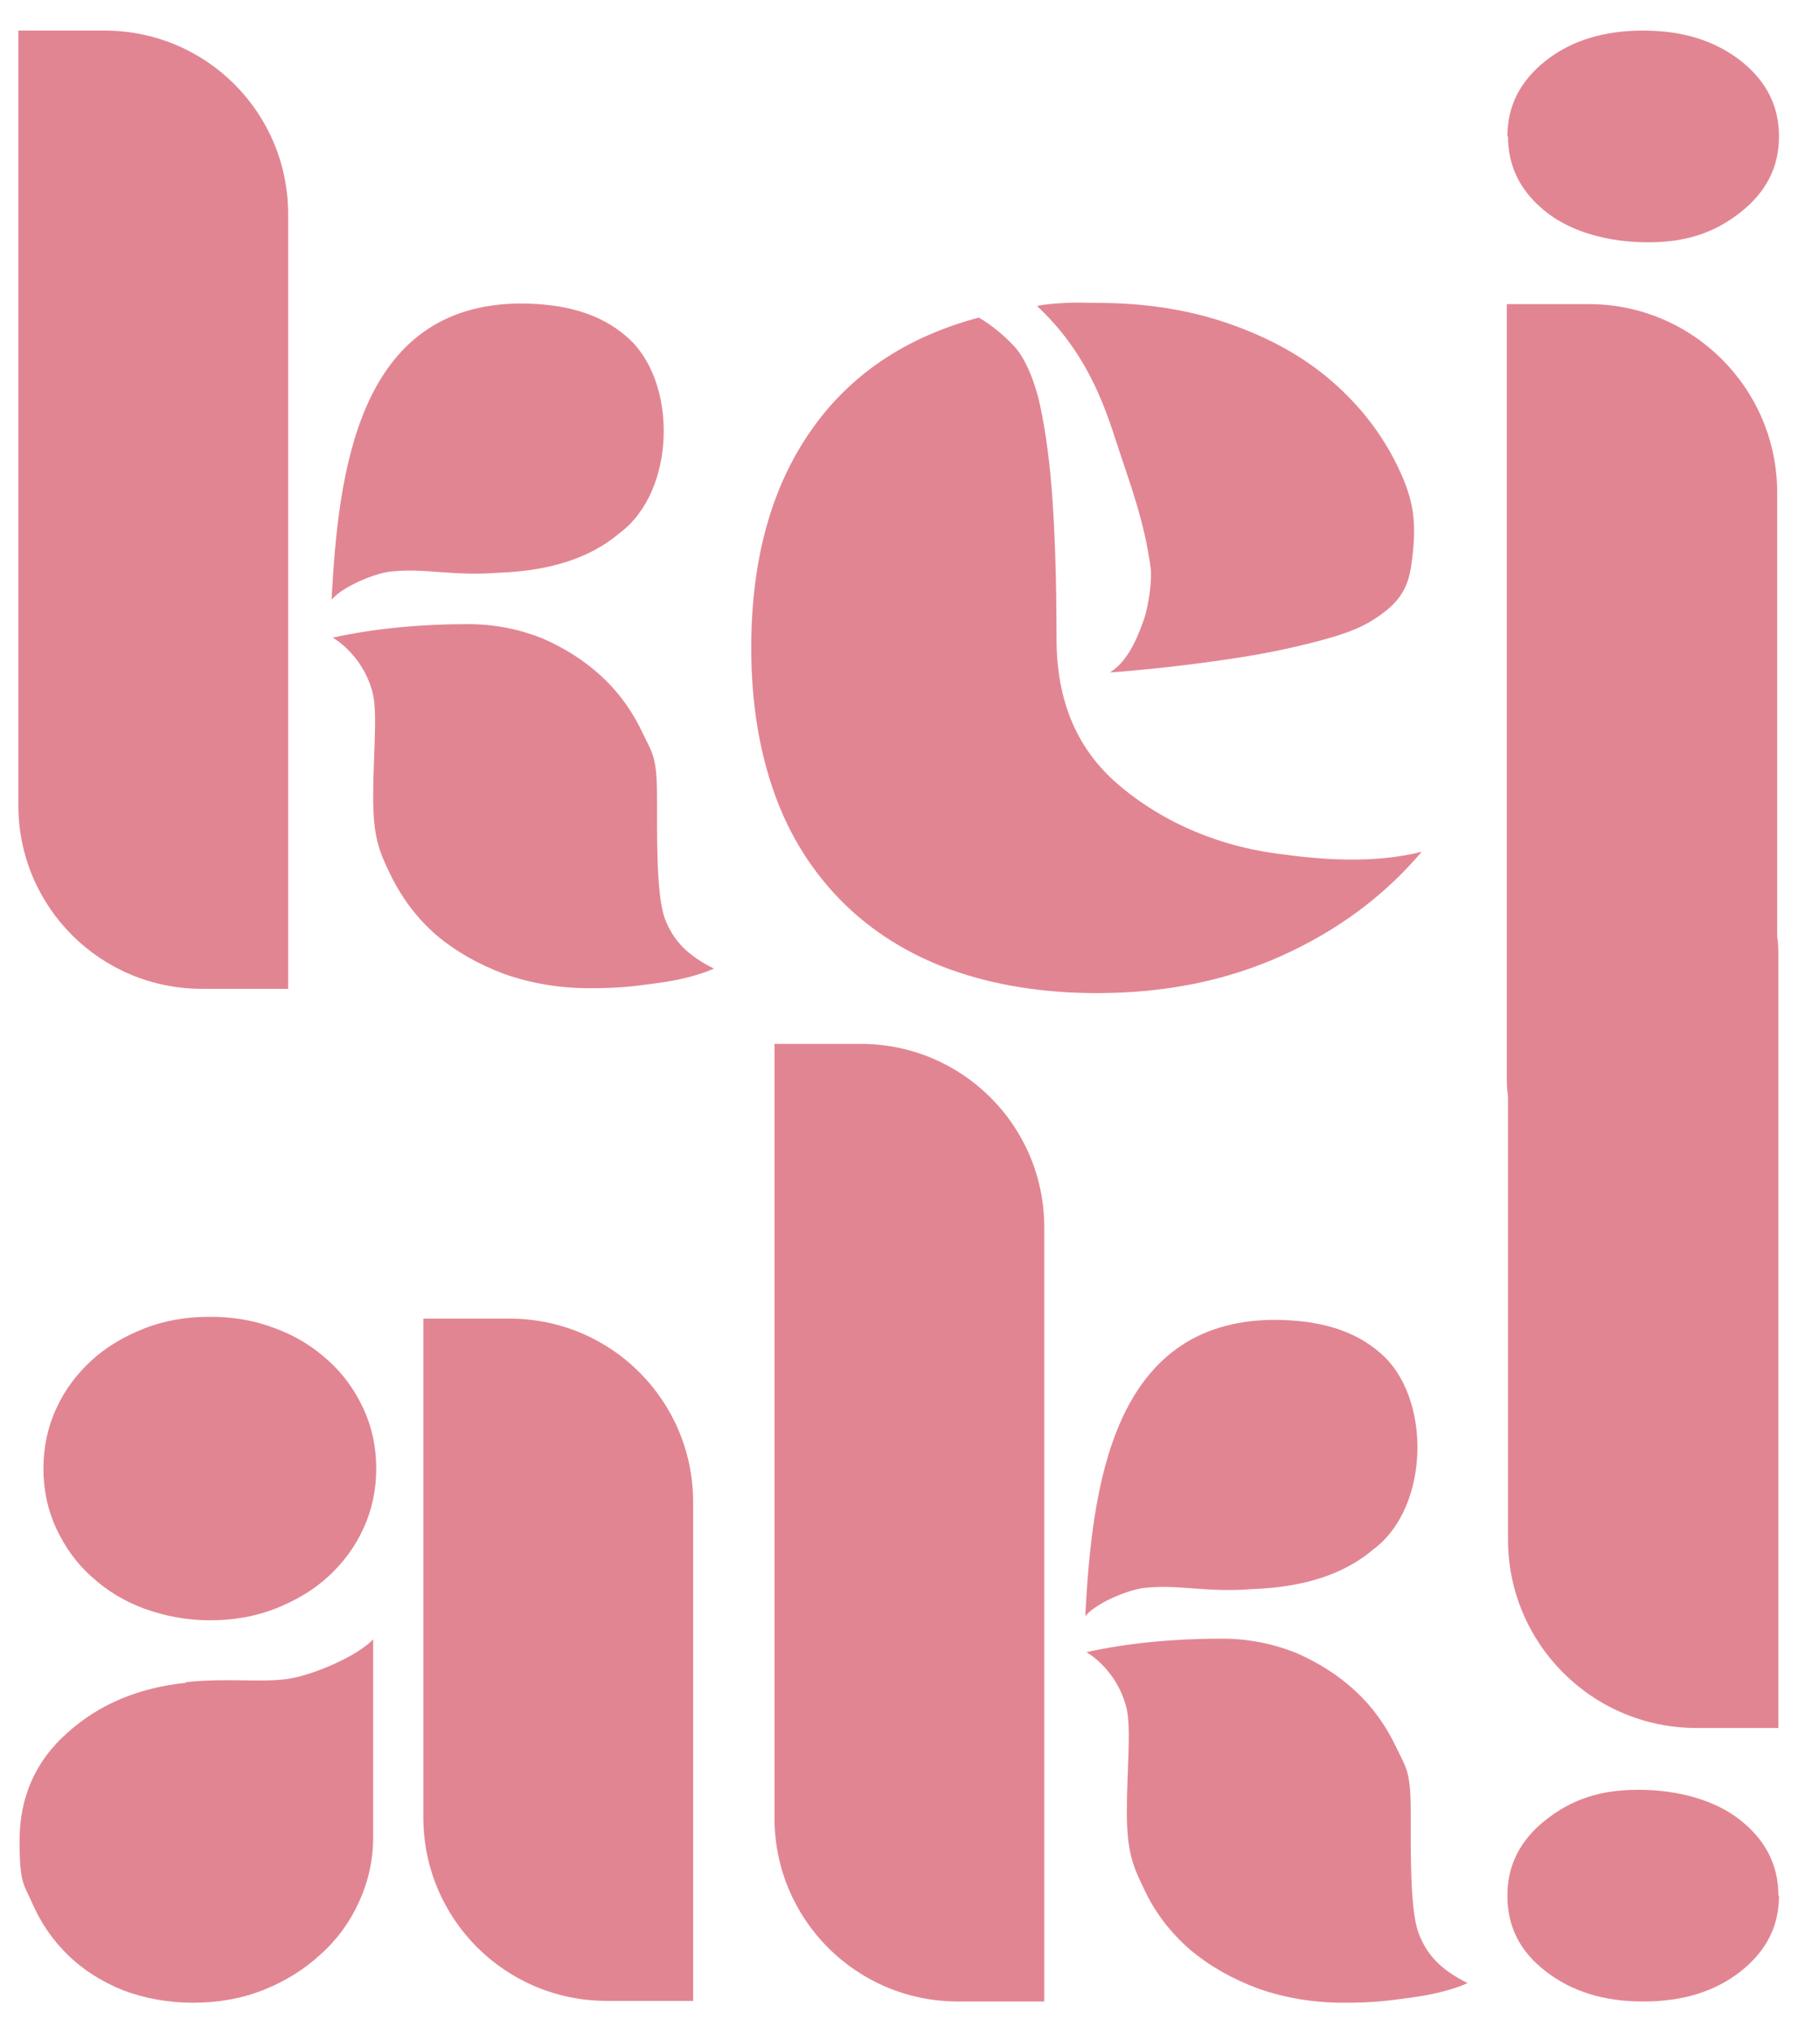 <svg xmlns="http://www.w3.org/2000/svg" id="Layer_1" viewBox="0 0 297.5 332.2"><defs><style>      .st0 {        fill: #e28592;      }    </style></defs><path class="st0" d="M179.3,162.3c-8.8,0-16.8-1.3-23.8-3.8-7-2.5-13-6.3-17.8-11.1s-8.6-10.7-11.1-17.7c-2.5-7-3.8-14.9-3.8-23.8,0-14.3,3.2-26,9.6-35.3,6.4-9.3,15.6-15.5,27.6-18.7,2.2,1.3,4.1,2.9,5.8,4.7,1.6,1.8,2.9,4.6,3.9,8.3.9,3.7,1.7,8.7,2.2,14.9.5,6.3.8,14.4.8,24.5s3.2,17.7,9.5,23.4c6.4,5.7,15.4,10.3,26.5,11.8,7.1,1,15.8,1.7,23.7-.3h0c-6.2,7.3-13.8,12.9-22.9,17-9.1,4.1-19.1,6.1-30.2,6.1ZM169.6,50c1.3-.3,2.9-.4,4.6-.5s3.5,0,5.1,0c7.8,0,15,1.1,21.6,3.4,6.6,2.3,12.2,5.4,16.8,9.4s8.2,8.6,10.8,14c2.6,5.4,3.1,9,2.3,15.3-.4,3.3-1.2,5.7-4.1,8.1-2.5,2-4.9,3.3-9.5,4.6s-10,2.5-16.2,3.4c-6.1.9-12.7,1.7-19.6,2.2h0c3.4-2,5-7.1,5.6-8.7.9-2.7,1.3-6.8,1.1-8.3-1.1-8.1-3.4-13.8-5.7-20.9-2.3-7.2-5.4-15-12.9-22h0Z"></path><g><path class="st0" d="M64,93.4c5.4-.6,10.1.8,17.5.2,8.4-.3,15-2.4,19.8-6.5,9.3-6.9,9.5-25,1.1-32.1-4.1-3.6-9.8-5.4-17.4-5.4-26.6.2-29.7,27.7-30.8,48.4,2.1-2.4,7.5-4.4,9.7-4.6Z"></path><path class="st0" d="M108.6,149.9c-1.3-3.9-1.2-12.8-1.2-19.6s-.8-7.2-2.4-10.6c-1.6-3.4-3.8-6.5-6.6-9.1-2.8-2.6-6.1-4.7-9.8-6.3-3.8-1.5-7.8-2.3-12.1-2.3-7.8,0-15.2.7-22.1,2.2,2.6,1.6,5.6,4.9,6.6,9.4.7,3.4,0,10.1,0,16.6s.9,8.8,2.8,12.7,4.4,7.2,7.5,9.9c3.2,2.7,6.9,4.8,11.2,6.4,4.3,1.5,8.9,2.3,13.9,2.3s7-.3,10.8-.8c3.8-.5,7-1.3,9.5-2.4-4.2-2.1-6.7-4.5-8.1-8.4Z"></path></g><g><path class="st0" d="M30.5,275c-7.8.8-14.3,3.5-19.5,8.2-5.2,4.6-7.8,10.5-7.8,17.6s.7,7.1,2.1,10.3c1.4,3.2,3.4,6.1,5.9,8.5,2.5,2.4,5.5,4.3,9,5.7,3.5,1.3,7.3,2,11.4,2s8-.7,11.5-2.1c3.5-1.4,6.6-3.3,9.3-5.8,2.7-2.4,4.8-5.3,6.3-8.6s2.3-6.8,2.3-10.6v-32.3c-2.5,2.7-9.8,5.9-14.1,6.5-4.4.6-9.4-.2-16.5.5Z"></path><path class="st0" d="M53.6,222.3c-2.4-2.2-5.3-4-8.6-5.2-3.3-1.3-6.9-1.9-10.7-1.9s-7.4.6-10.7,1.9c-3.3,1.3-6.2,3-8.6,5.2-2.4,2.2-4.4,4.8-5.8,7.9-1.4,3-2.1,6.3-2.1,9.8s.7,6.8,2.1,9.8,3.3,5.7,5.8,7.9c2.4,2.2,5.3,4,8.6,5.2s6.9,1.9,10.7,1.9,7.4-.6,10.7-1.9c3.3-1.3,6.2-3,8.6-5.2,2.4-2.2,4.4-4.8,5.8-7.9,1.4-3,2.1-6.3,2.1-9.8s-.7-6.8-2.1-9.8c-1.4-3-3.3-5.7-5.8-7.9Z"></path></g><path class="st0" d="M246.4,22.3c0-5,2.1-9.1,6.3-12.4,4.2-3.3,9.5-4.9,15.9-4.9s11.6,1.6,15.9,4.9c4.2,3.3,6.3,7.4,6.3,12.4s-2.1,9.1-6.3,12.4-8.8,4.9-15.1,4.9-12.4-1.6-16.6-4.9c-4.2-3.3-6.3-7.4-6.3-12.4Z"></path><path class="st0" d="M170.7,327.1h-14.1c-16.6,0-30-13.4-30-30v-126.5h14.1c16.6,0,30,13.4,30,30v126.5Z"></path><path class="st0" d="M47.1,161.6h-14.1c-16.6,0-30-13.4-30-30V5h14.1c16.6,0,30,13.4,30,30v126.5Z"></path><path class="st0" d="M290.8,309.8c0,5-2.1,9.1-6.3,12.4-4.2,3.3-9.5,4.9-15.9,4.9s-11.6-1.6-15.9-4.9-6.3-7.4-6.3-12.4,2.1-9.1,6.3-12.4,8.8-4.9,15.1-4.9,12.4,1.6,16.6,4.9c4.2,3.3,6.3,7.4,6.3,12.4Z"></path><path class="st0" d="M290.5,153v-72.5c0-17-13.8-30.8-30.8-30.8h-13.4v125.8c0,1.2,0,2.4.2,3.6v72.5c0,17,13.8,30.8,30.8,30.8h13.4v-125.8c0-1.2,0-2.4-.2-3.6Z"></path><path class="st0" d="M69.2,215.5h14.1c16.6,0,30,13.4,30,30v81.5h-14.1c-16.6,0-30-13.4-30-30,0,0,0-81.5,0-81.5Z"></path><path class="st0" d="M187.2,259.5c5.4-.6,10.1.8,17.5.2,8.4-.3,15-2.4,19.8-6.5,9.3-6.9,9.5-25,1.1-32.1-4.1-3.6-9.8-5.4-17.4-5.4-26.6.2-29.7,27.7-30.8,48.4,2.1-2.4,7.5-4.4,9.7-4.6Z"></path><path class="st0" d="M231.8,315.7c-1.3-3.9-1.2-12.8-1.2-19.6s-.8-7.2-2.4-10.6-3.8-6.5-6.6-9.1c-2.8-2.6-6.1-4.7-9.8-6.3-3.8-1.5-7.8-2.3-12.1-2.3-7.8,0-15.2.7-22.1,2.2,2.6,1.6,5.6,4.9,6.6,9.4.7,3.4,0,10.1,0,16.6s.9,8.8,2.8,12.7c1.8,3.9,4.4,7.2,7.5,9.9,3.2,2.7,6.9,4.8,11.2,6.4,4.3,1.5,8.9,2.3,13.9,2.3s7-.3,10.8-.8,7-1.3,9.5-2.4c-4.2-2.1-6.7-4.5-8.1-8.4Z"></path></svg>
